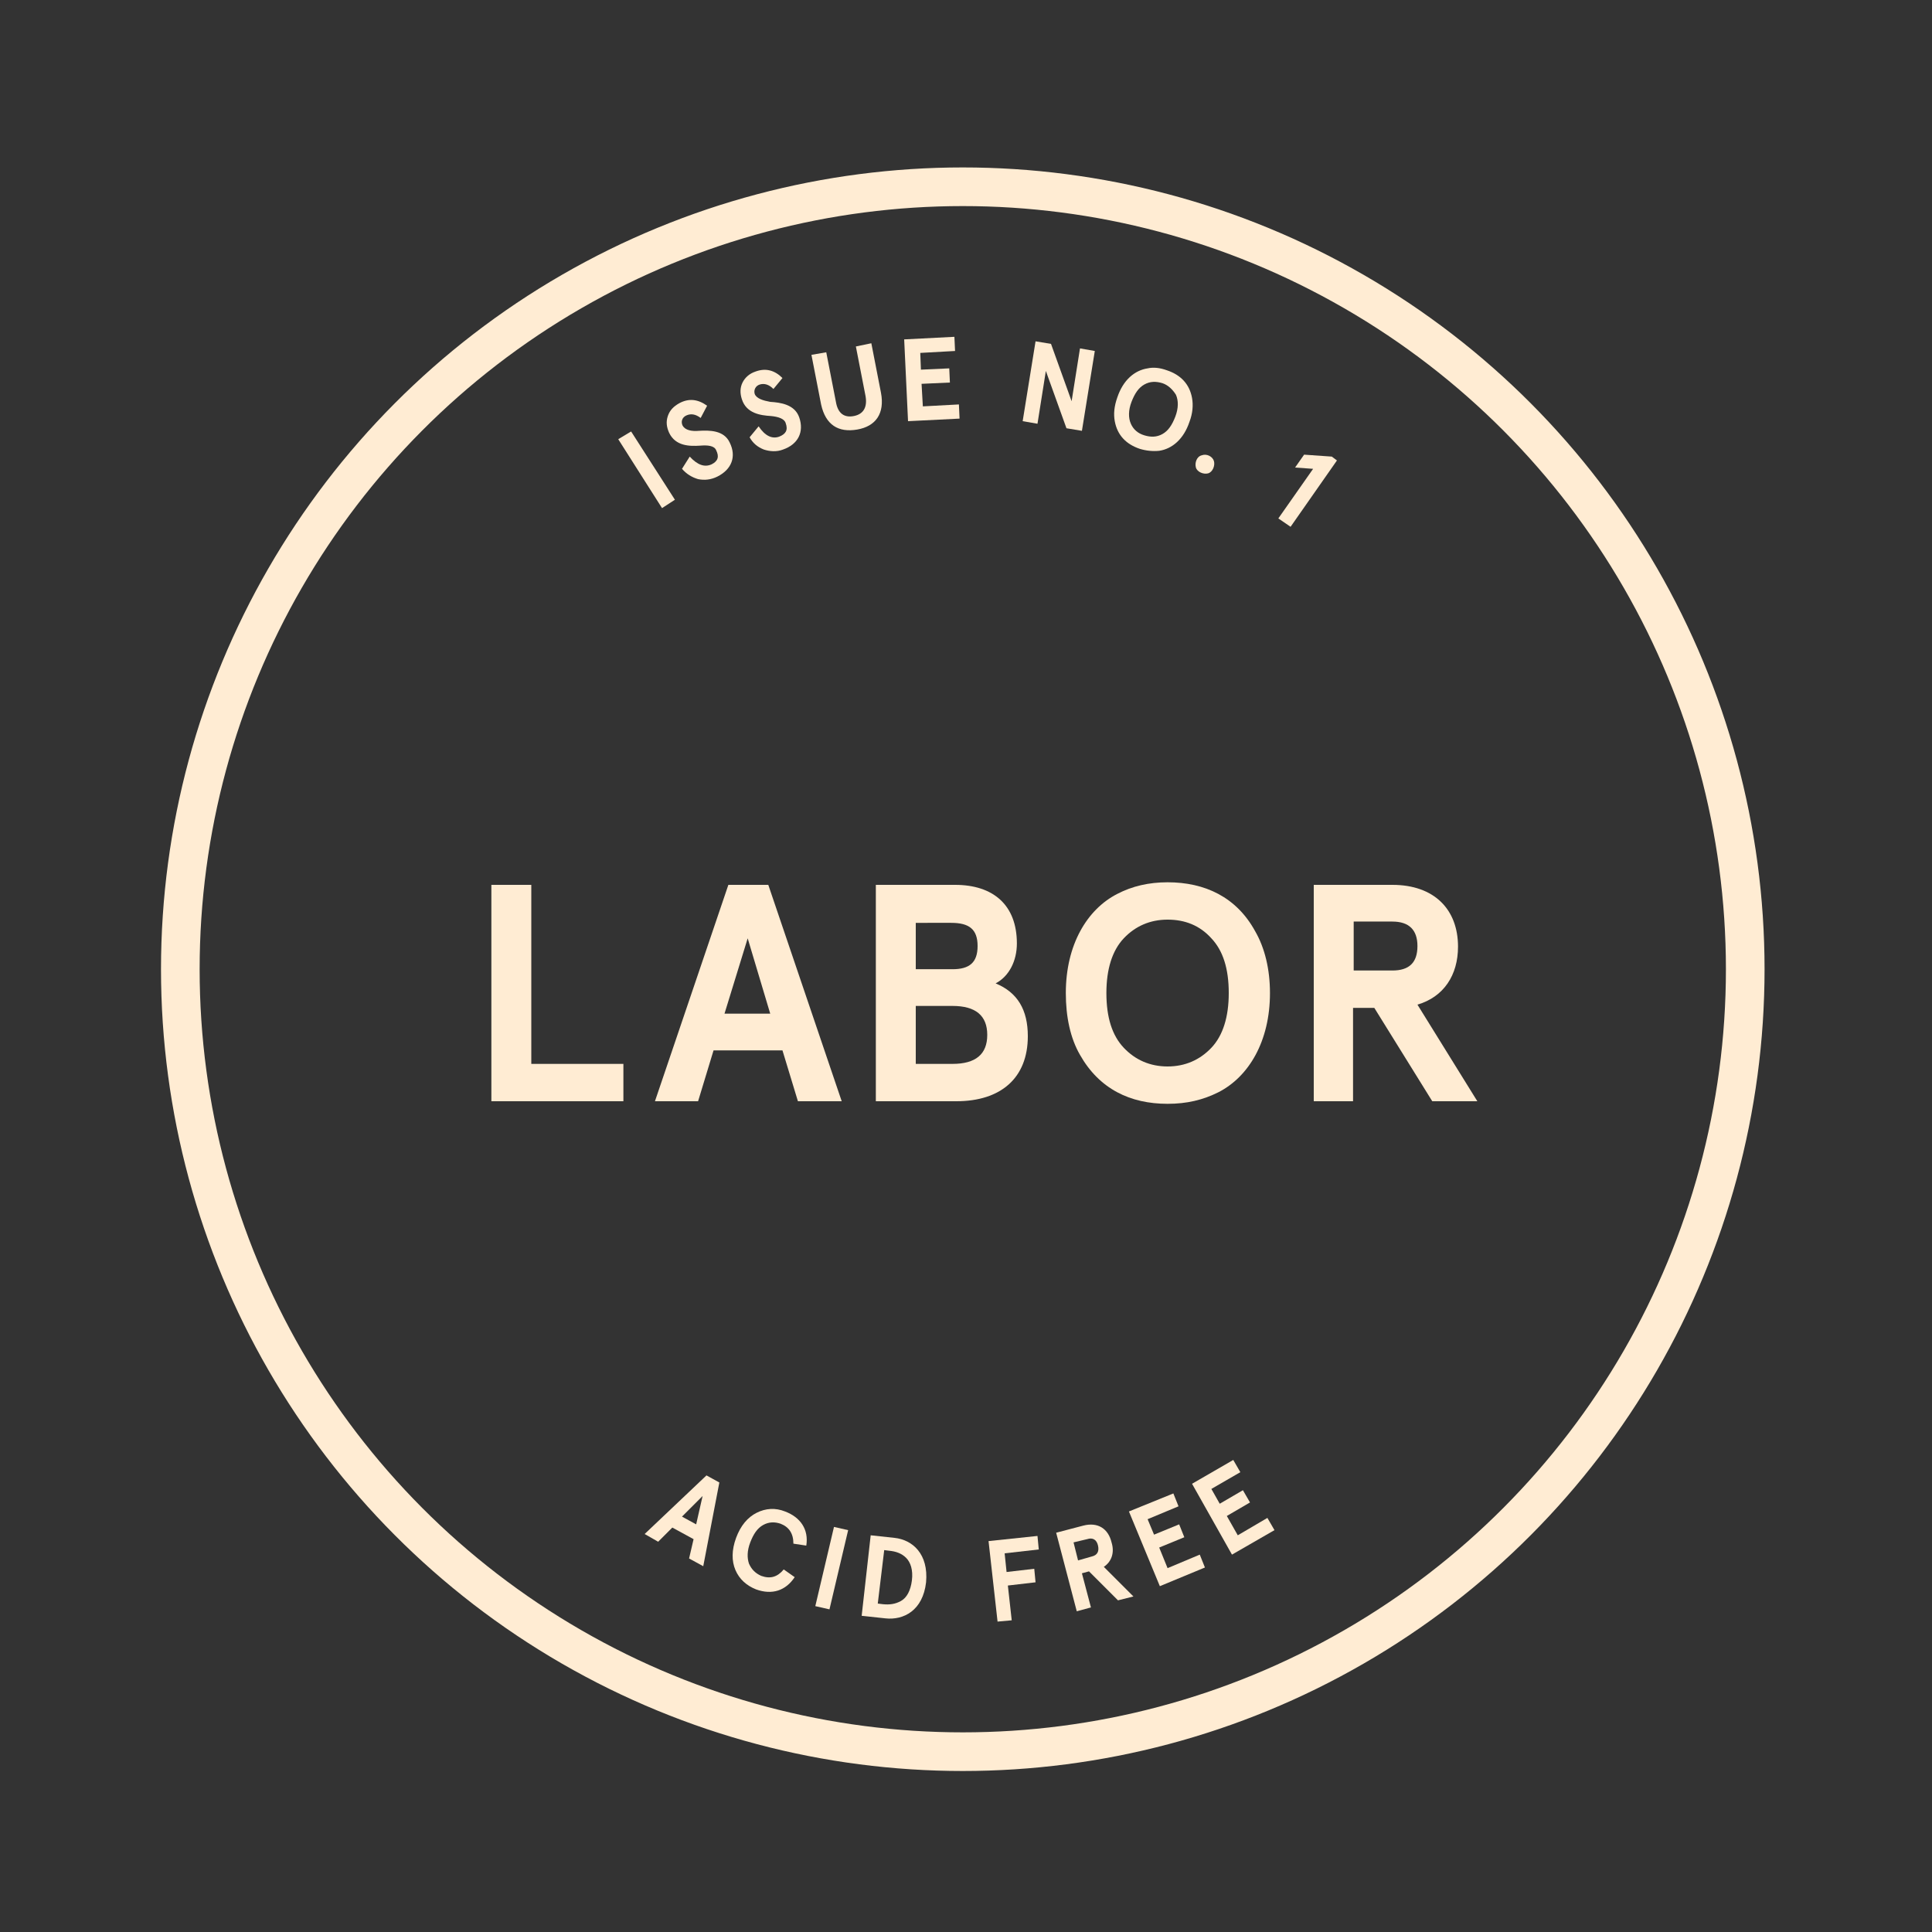<?xml version="1.0" encoding="utf-8"?>
<!-- Generator: Adobe Illustrator 19.1.0, SVG Export Plug-In . SVG Version: 6.00 Build 0)  -->
<svg version="1.1" id="Layer_1" xmlns="http://www.w3.org/2000/svg" xmlns:xlink="http://www.w3.org/1999/xlink" x="0px" y="0px"
	 viewBox="0 0 300 300" style="enable-background:new 0 0 300 300;" xml:space="preserve">
<rect x="0" y="0" width="300" height="300" fill="#333333" stroke="none"/>
<style type="text/css">
	.st0{fill:none;}
	.st1{fill:#FFECD3;}
	.st2{fill:none;stroke:#FFECD3;stroke-width:6;stroke-miterlimit:10;}
</style>
<g>
	<circle class="st0" cx="149.5" cy="150.5" r="85.5"/>
	<path class="st1" d="M98,67l6.8,10.6l-2,1.3L96,68.2L98,67z"/>
	<path class="st1" d="M108.8,64.9c-0.8-0.6-1.5-0.7-2.2-0.4s-0.9,1-0.6,1.6c0.4,0.7,1.4,0.9,2.5,0.8c1.7-0.1,3.9-0.1,4.8,1.8
		c1.1,2.2,0.3,4.2-1.9,5.3c-1,0.5-2,0.6-3,0.4c-1-0.3-1.8-0.8-2.5-1.6l1.2-1.9c1.2,1.3,2.3,1.7,3.4,1.2c1-0.5,1.2-1.2,0.7-2.2
		c-0.3-0.7-1.3-0.8-2.5-0.7c-1.6,0.1-3.8,0.1-4.8-2c-0.4-0.9-0.5-1.7-0.2-2.6c0.3-0.9,0.9-1.5,1.8-2c1.5-0.8,2.9-0.6,4.3,0.4
		L108.8,64.9z"/>
	<path class="st1" d="M120.1,60.4c-0.7-0.7-1.4-0.9-2.1-0.7c-0.7,0.2-1,0.9-0.8,1.5c0.3,0.7,1.3,1,2.4,1.2c1.6,0.1,3.8,0.4,4.5,2.4
		c0.8,2.3-0.2,4.2-2.5,5c-1,0.4-2.1,0.3-3,0c-1-0.4-1.7-1-2.2-1.9l1.4-1.7c1,1.5,2.1,2,3.2,1.6c1-0.4,1.4-1,1-2.1
		c-0.2-0.7-1.2-1-2.3-1.1c-1.6-0.1-3.8-0.4-4.5-2.6c-0.3-0.9-0.3-1.8,0.1-2.6c0.4-0.8,1.1-1.4,2-1.7c1.6-0.6,3-0.2,4.2,1L120.1,60.4
		z"/>
	<path class="st1" d="M135.3,53.3l1.5,7.7c0.6,3.2-0.8,5.2-3.7,5.7s-4.9-0.7-5.6-3.9l-1.5-7.7l2.3-0.4l1.5,7.7
		c0.3,1.8,1.3,2.5,2.8,2.2c1.5-0.3,2.1-1.4,1.8-3.1l-1.5-7.7L135.3,53.3z"/>
	<path class="st1" d="M140.4,52.7l7.8-0.4l0.1,2.2l-5.4,0.3l0.1,2.6l4.4-0.2l0.1,2.2l-4.4,0.2l0.2,3.5l5.6-0.3l0.1,2.2l-8,0.4
		L140.4,52.7z"/>
	<path class="st1" d="M167.7,54.1l2.3,0.4l-2,12.4l-2.4-0.4l-3.2-8.9l-1.3,8.2l-2.3-0.4l2-12.4l2.4,0.4l3.2,8.9L167.7,54.1z"/>
	<path class="st1" d="M181.2,57.5c2.1,0.7,3.5,2.1,3.9,4.3c0.2,1.1,0.1,2.4-0.4,3.7c-0.9,2.7-2.7,4.2-4.7,4.5c-1,0.1-2,0-3-0.3
		c-2.1-0.7-3.5-2.1-3.9-4.3c-0.2-1.1-0.1-2.3,0.4-3.7c0.9-2.7,2.7-4.2,4.7-4.5C179.1,57,180.1,57.1,181.2,57.5z M180.5,59.5
		c-1-0.3-1.9-0.3-2.8,0.2c-0.9,0.5-1.5,1.4-2,2.7c-0.5,1.3-0.5,2.5-0.1,3.4c0.4,0.9,1.1,1.5,2.1,1.8s1.9,0.3,2.8-0.2
		c0.9-0.5,1.5-1.4,2-2.7c0.5-1.3,0.5-2.5,0.1-3.4C182.1,60.5,181.4,59.8,180.5,59.5z"/>
	<path class="st1" d="M186.6,70.7c0.8-0.3,1.7,0.2,1.9,0.9s-0.2,1.7-0.9,1.9s-1.7-0.2-1.9-0.9S185.8,70.9,186.6,70.7z"/>
	<path class="st1" d="M206.8,70.9l0.8,0.6l-7.2,10.3l-1.9-1.3l5.4-7.7l-2.8-0.2l1.4-2L206.8,70.9z"/>
</g>
<g>
	<ellipse class="st0" cx="148.5" cy="153" rx="94.5" ry="99"/>
	<path class="st1" d="M107,242l0.7-3l-3.3-1.8l-2.2,2.2l-2.1-1.2l9.6-9.1l2,1.1l-2.5,13L107,242z M109.1,232.3l-3.2,3.2l2.2,1.2
		L109.1,232.3z"/>
	<path class="st1" d="M123.2,239.7c0-1.6-0.7-2.6-2-3.1c-0.9-0.3-1.8-0.3-2.7,0.2c-0.9,0.5-1.5,1.4-2,2.7c-0.5,1.3-0.5,2.4-0.2,3.3
		c0.4,0.9,1,1.5,1.9,1.9c1.4,0.5,2.5,0.2,3.5-1l1.7,1.2c-1.4,2.1-3.5,2.8-6,1.9c-1.5-0.6-2.6-1.6-3.2-3s-0.6-3.1,0.1-5
		c0.7-1.9,1.8-3.2,3.2-3.9s2.9-0.8,4.4-0.2c2.4,0.9,3.7,2.8,3.3,5.3L123.2,239.7z"/>
	<path class="st1" d="M131.7,237.6l-2.9,12.3l-2.2-0.5l2.9-12.3L131.7,237.6z"/>
	<path class="st1" d="M133.8,250.9l1.4-12.5l3.7,0.4c2.8,0.3,5.3,2.5,4.9,6.9c-0.5,4.4-3.5,5.9-6.3,5.6L133.8,250.9z M136.3,249
		l0.8,0.1c1,0.1,1.9,0,2.8-0.5c0.9-0.5,1.5-1.6,1.7-3.2c0.2-1.6-0.2-2.8-0.9-3.5c-0.7-0.7-1.6-1-2.6-1.1l-0.8-0.1L136.3,249z"/>
	<path class="st1" d="M153.5,239.3l7.6-0.8l0.2,2.1l-5.3,0.6l0.3,2.9l4.3-0.5l0.2,2.1l-4.3,0.5l0.6,5.4l-2.2,0.2L153.5,239.3z"/>
	<path class="st1" d="M171.4,243.3l4.6,4.6l-2.4,0.6l-4.5-4.5l-1.1,0.3l1.4,5.3l-2.2,0.6L164,238l4.2-1.1c2.3-0.6,3.9,0.5,4.4,2.6
		C173.1,241.1,172.6,242.5,171.4,243.3z M169.5,241.7c0.9-0.2,1.2-0.8,1-1.7c-0.2-0.9-0.8-1.3-1.7-1l-2.1,0.5l0.7,2.8L169.5,241.7z"
		/>
	<path class="st1" d="M175.3,234.7l6.9-2.8l0.8,2l-4.8,2l1,2.4l3.9-1.6l0.8,2l-3.9,1.6l1.3,3.2l5-2.1l0.8,2l-7,2.9L175.3,234.7z"/>
	<path class="st1" d="M185.1,230.4l6.4-3.7l1.1,1.9l-4.5,2.6l1.3,2.3l3.6-2.1l1.1,1.9l-3.6,2.1l1.7,3l4.6-2.7l1.1,1.9l-6.6,3.8
		L185.1,230.4z"/>
</g>
<circle class="st2" cx="149.5" cy="150.5" r="121.5"/>
<g>
	<path class="st1" d="M76.3,137.4h6.2v27.8h14.3v5.8H76.3V137.4z"/>
	<path class="st1" d="M123.9,171l-2.4-7.9h-10.7l-2.4,7.9h-6.7l11.4-33.6h6.2l11.4,33.6H123.9z M116.1,145.7l-3.6,11.7h7.1
		L116.1,145.7z"/>
	<path class="st1" d="M136,137.4h12.3c5.9,0,9.6,3.1,9.6,9.1c0,2.7-1.2,5.1-3.3,6.2c3.4,1.4,5,4.1,5,8.2c0,6.5-4.2,10.1-11.1,10.1
		H136V137.4z M142.2,143.2v7.3h5.7c2.6,0,3.9-1,3.9-3.6c0-2.6-1.3-3.6-4.1-3.6H142.2z M142.2,156.2v9h5.7c3.6,0,5.4-1.5,5.4-4.5
		c0-3-1.8-4.5-5.4-4.5H142.2z"/>
	<path class="st1" d="M181.3,137c5.8,0,10.7,2.3,13.6,7.6c1.5,2.6,2.3,5.9,2.3,9.6c0,7.5-3.3,13-8,15.4c-2.4,1.2-4.9,1.8-7.9,1.8
		c-5.8,0-10.6-2.3-13.6-7.6c-1.5-2.6-2.2-5.9-2.2-9.6c0-7.5,3.3-13,8-15.4C175.8,137.6,178.4,137,181.3,137z M181.3,142.8
		c-2.7,0-5,1-6.8,2.9c-1.8,1.9-2.7,4.8-2.7,8.5c0,3.8,0.9,6.6,2.7,8.5c1.8,1.9,4.1,2.9,6.8,2.9s5-1,6.8-2.9c1.8-1.9,2.7-4.8,2.7-8.5
		c0-3.8-0.9-6.6-2.7-8.5C186.3,143.7,184,142.8,181.3,142.8z"/>
	<path class="st1" d="M220.1,156l9.3,15h-7l-9-14.5h-3.3V171H204v-33.6h12.2c6.5,0,10.2,3.8,10.2,9.6
		C226.4,151.4,224.2,154.8,220.1,156z M216.2,150.7c2.6,0,3.9-1.2,3.9-3.8c0-2.5-1.3-3.8-3.9-3.8h-6v7.6H216.2z"/>
</g>
<g>
</g>
<g>
</g>
<g>
</g>
<g>
</g>
<g>
</g>
<g>
</g>
<g>
</g>
<g>
</g>
<g>
</g>
<g>
</g>
<g>
</g>
<g>
</g>
<g>
</g>
<g>
</g>
<g>
</g>
</svg>
